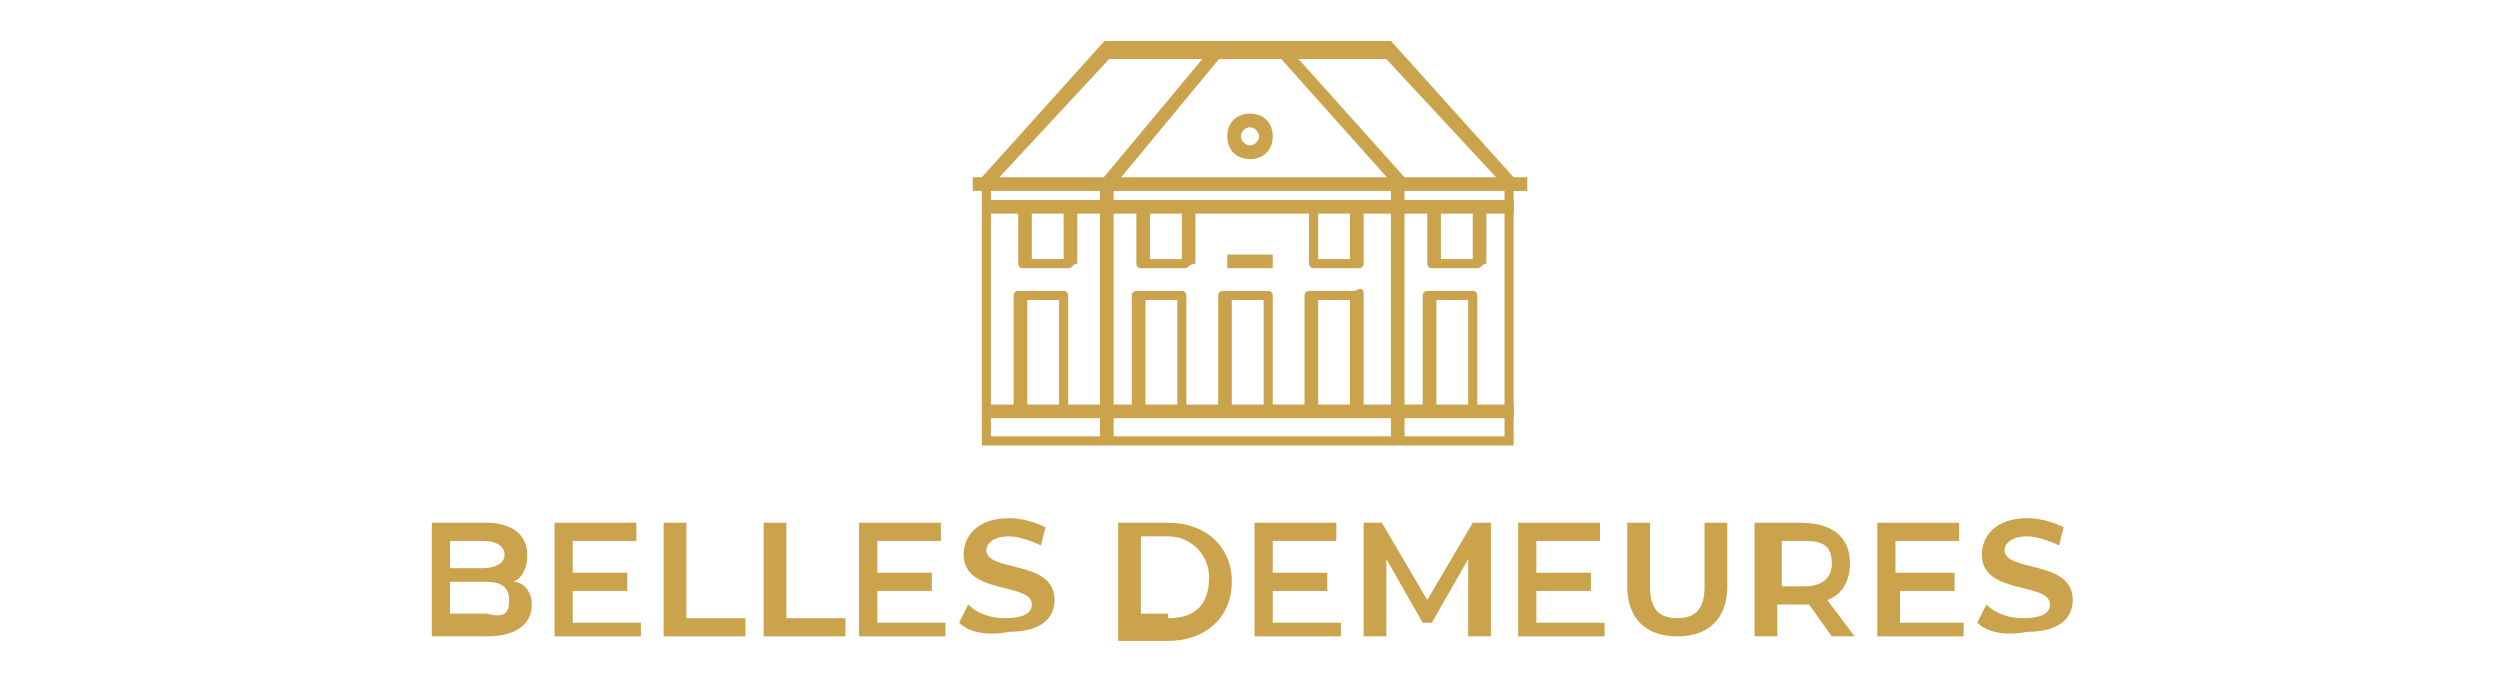 <?xml version="1.0" encoding="utf-8"?>
<!-- Generator: Adobe Illustrator 27.7.0, SVG Export Plug-In . SVG Version: 6.00 Build 0)  -->
<svg version="1.1" id="Calque_1" xmlns="http://www.w3.org/2000/svg" xmlns:xlink="http://www.w3.org/1999/xlink" x="0px" y="0px"
	 viewBox="0 0 55 15" style="enable-background:new 0 0 55 15;" xml:space="preserve">
<style type="text/css">
	.st0{fill:#CBA34C;}
</style>
<g>
	<g>
		<g>
			<rect x="21.4" y="3.9" class="st0" width="12.2" height="0.3"/>
		</g>
	</g>
	<g>
		<g>
			<path class="st0" d="M33.4,9.8H21.6V3.9l2.7-3h6.3l2.7,3V9.8z M21.9,9.6h11.2V4.1l-2.6-2.8h-6.1l-2.6,2.8V9.6z"/>
		</g>
	</g>
	<g>
		<g>
			<polygon class="st0" points="30.9,9.7 30.6,9.7 30.6,4 28.1,1.2 28.3,1 30.9,3.9 			"/>
		</g>
	</g>
	<g>
		<g>
			<polygon class="st0" points="24.5,9.7 24.2,9.7 24.2,4 26.7,1 26.9,1.2 24.5,4.1 			"/>
		</g>
	</g>
	<g>
		<g>
			<rect x="21.8" y="8.9" class="st0" width="11.5" height="0.3"/>
		</g>
	</g>
	<g>
		<g>
			<path class="st0" d="M23.6,9.1h-0.3V6.6h-0.7v2.5h-0.3V6.5c0-0.1,0.1-0.1,0.1-0.1h1c0.1,0,0.1,0.1,0.1,0.1V9.1z"/>
		</g>
	</g>
	<g>
		<g>
			<path class="st0" d="M26.2,9.1h-0.3V6.6h-0.7v2.5h-0.3V6.5c0-0.1,0.1-0.1,0.1-0.1h1c0.1,0,0.1,0.1,0.1,0.1V9.1z"/>
		</g>
	</g>
	<g>
		<g>
			<path class="st0" d="M28.1,9.1h-0.3V6.6h-0.7v2.5h-0.3V6.5c0-0.1,0.1-0.1,0.1-0.1h1c0.1,0,0.1,0.1,0.1,0.1V9.1z"/>
		</g>
	</g>
	<g>
		<g>
			<path class="st0" d="M30,9.1h-0.3V6.6H29v2.5h-0.3V6.5c0-0.1,0.1-0.1,0.1-0.1h1C30,6.3,30,6.4,30,6.5V9.1z"/>
		</g>
	</g>
	<g>
		<g>
			<path class="st0" d="M32.6,9.1h-0.3V6.6h-0.7v2.5h-0.3V6.5c0-0.1,0.1-0.1,0.1-0.1h1c0.1,0,0.1,0.1,0.1,0.1V9.1z"/>
		</g>
	</g>
	<g>
		<g>
			<path class="st0" d="M23.5,5.9h-1c-0.1,0-0.1-0.1-0.1-0.1V4.5h0.3v1.2h0.7V4.5h0.3v1.3C23.6,5.8,23.6,5.9,23.5,5.9z"/>
		</g>
	</g>
	<g>
		<g>
			<path class="st0" d="M26.1,5.9h-1c-0.1,0-0.1-0.1-0.1-0.1V4.5h0.3v1.2h0.7V4.5h0.3v1.3C26.2,5.8,26.1,5.9,26.1,5.9z"/>
		</g>
	</g>
	<g>
		<g>
			<path class="st0" d="M29.9,5.9h-1c-0.1,0-0.1-0.1-0.1-0.1V4.5H29v1.2h0.7V4.5H30v1.3C30,5.8,30,5.9,29.9,5.9z"/>
		</g>
	</g>
	<g>
		<g>
			<path class="st0" d="M32.5,5.9h-1c-0.1,0-0.1-0.1-0.1-0.1V4.5h0.3v1.2h0.7V4.5h0.3v1.3C32.6,5.8,32.6,5.9,32.5,5.9z"/>
		</g>
	</g>
	<g>
		<g>
			<rect x="27" y="5.6" class="st0" width="1" height="0.3"/>
		</g>
	</g>
	<g>
		<g>
			<rect x="21.8" y="4.4" class="st0" width="11.5" height="0.3"/>
		</g>
	</g>
	<g>
		<g>
			<path class="st0" d="M27.5,3.5c-0.3,0-0.5-0.2-0.5-0.5s0.2-0.5,0.5-0.5c0.3,0,0.5,0.2,0.5,0.5S27.8,3.5,27.5,3.5z M27.5,2.8
				c-0.1,0-0.2,0.1-0.2,0.2s0.1,0.2,0.2,0.2c0.1,0,0.2-0.1,0.2-0.2S27.6,2.8,27.5,2.8z"/>
		</g>
	</g>
	<g>
		<path class="st0" d="M11.7,13.3c0,0.4-0.3,0.7-1,0.7H9.5v-2.5h1.2c0.6,0,0.9,0.3,0.9,0.7c0,0.3-0.1,0.5-0.3,0.6
			C11.5,12.8,11.7,13,11.7,13.3z M9.9,11.8v0.7h0.7c0.3,0,0.5-0.1,0.5-0.3c0-0.2-0.2-0.3-0.5-0.3H9.9z M11.2,13.2
			c0-0.3-0.2-0.4-0.5-0.4H9.9v0.7h0.8C11.1,13.6,11.2,13.5,11.2,13.2z"/>
		<path class="st0" d="M14.1,13.6V14h-1.9v-2.5h1.8v0.4h-1.4v0.7h1.2v0.4h-1.2v0.7H14.1z"/>
		<path class="st0" d="M14.6,11.5h0.5v2.1h1.3V14h-1.8V11.5z"/>
		<path class="st0" d="M16.8,11.5h0.5v2.1h1.3V14h-1.8V11.5z"/>
		<path class="st0" d="M20.8,13.6V14h-1.9v-2.5h1.8v0.4h-1.4v0.7h1.2v0.4h-1.2v0.7H20.8z"/>
		<path class="st0" d="M21.1,13.7l0.2-0.4c0.2,0.2,0.5,0.3,0.8,0.3c0.4,0,0.6-0.1,0.6-0.3c0-0.5-1.5-0.2-1.5-1.1
			c0-0.4,0.3-0.8,1-0.8c0.3,0,0.6,0.1,0.8,0.2L22.9,12c-0.2-0.1-0.5-0.2-0.7-0.2c-0.4,0-0.5,0.2-0.5,0.3c0,0.5,1.5,0.2,1.5,1.1
			c0,0.4-0.3,0.7-1,0.7C21.7,14,21.3,13.9,21.1,13.7z"/>
		<path class="st0" d="M24.6,11.5h1.1c0.8,0,1.4,0.5,1.4,1.3c0,0.8-0.6,1.3-1.4,1.3h-1.1V11.5z M25.7,13.6c0.6,0,0.9-0.3,0.9-0.9
			c0-0.5-0.4-0.9-0.9-0.9h-0.6v1.7H25.7z"/>
		<path class="st0" d="M29.5,13.6V14h-1.9v-2.5h1.8v0.4H28v0.7h1.2v0.4H28v0.7H29.5z"/>
		<path class="st0" d="M32.3,14l0-1.7l-0.8,1.4h-0.2l-0.8-1.4V14H30v-2.5h0.4l1,1.7l1-1.7h0.4l0,2.5H32.3z"/>
		<path class="st0" d="M35.3,13.6V14h-1.9v-2.5h1.8v0.4h-1.4v0.7h1.2v0.4h-1.2v0.7H35.3z"/>
		<path class="st0" d="M35.8,12.9v-1.4h0.5v1.4c0,0.5,0.2,0.7,0.6,0.7c0.4,0,0.6-0.2,0.6-0.7v-1.4H38v1.4c0,0.7-0.4,1.1-1.1,1.1
			C36.2,14,35.8,13.6,35.8,12.9z"/>
		<path class="st0" d="M40.3,14l-0.5-0.7c0,0-0.1,0-0.1,0h-0.6V14h-0.5v-2.5h1c0.7,0,1.1,0.3,1.1,0.9c0,0.4-0.2,0.7-0.5,0.8l0.6,0.8
			H40.3z M39.7,11.9h-0.5v1h0.5c0.4,0,0.6-0.2,0.6-0.5C40.3,12,40.1,11.9,39.7,11.9z"/>
		<path class="st0" d="M43.2,13.6V14h-1.9v-2.5h1.8v0.4h-1.4v0.7H43v0.4h-1.2v0.7H43.2z"/>
		<path class="st0" d="M43.5,13.7l0.2-0.4c0.2,0.2,0.5,0.3,0.8,0.3c0.4,0,0.6-0.1,0.6-0.3c0-0.5-1.5-0.2-1.5-1.1
			c0-0.4,0.3-0.8,1-0.8c0.3,0,0.6,0.1,0.8,0.2L45.3,12c-0.2-0.1-0.5-0.2-0.7-0.2c-0.4,0-0.5,0.2-0.5,0.3c0,0.5,1.5,0.2,1.5,1.1
			c0,0.4-0.3,0.7-1,0.7C44.1,14,43.7,13.9,43.5,13.7z"/>
	</g>
</g>
</svg>
